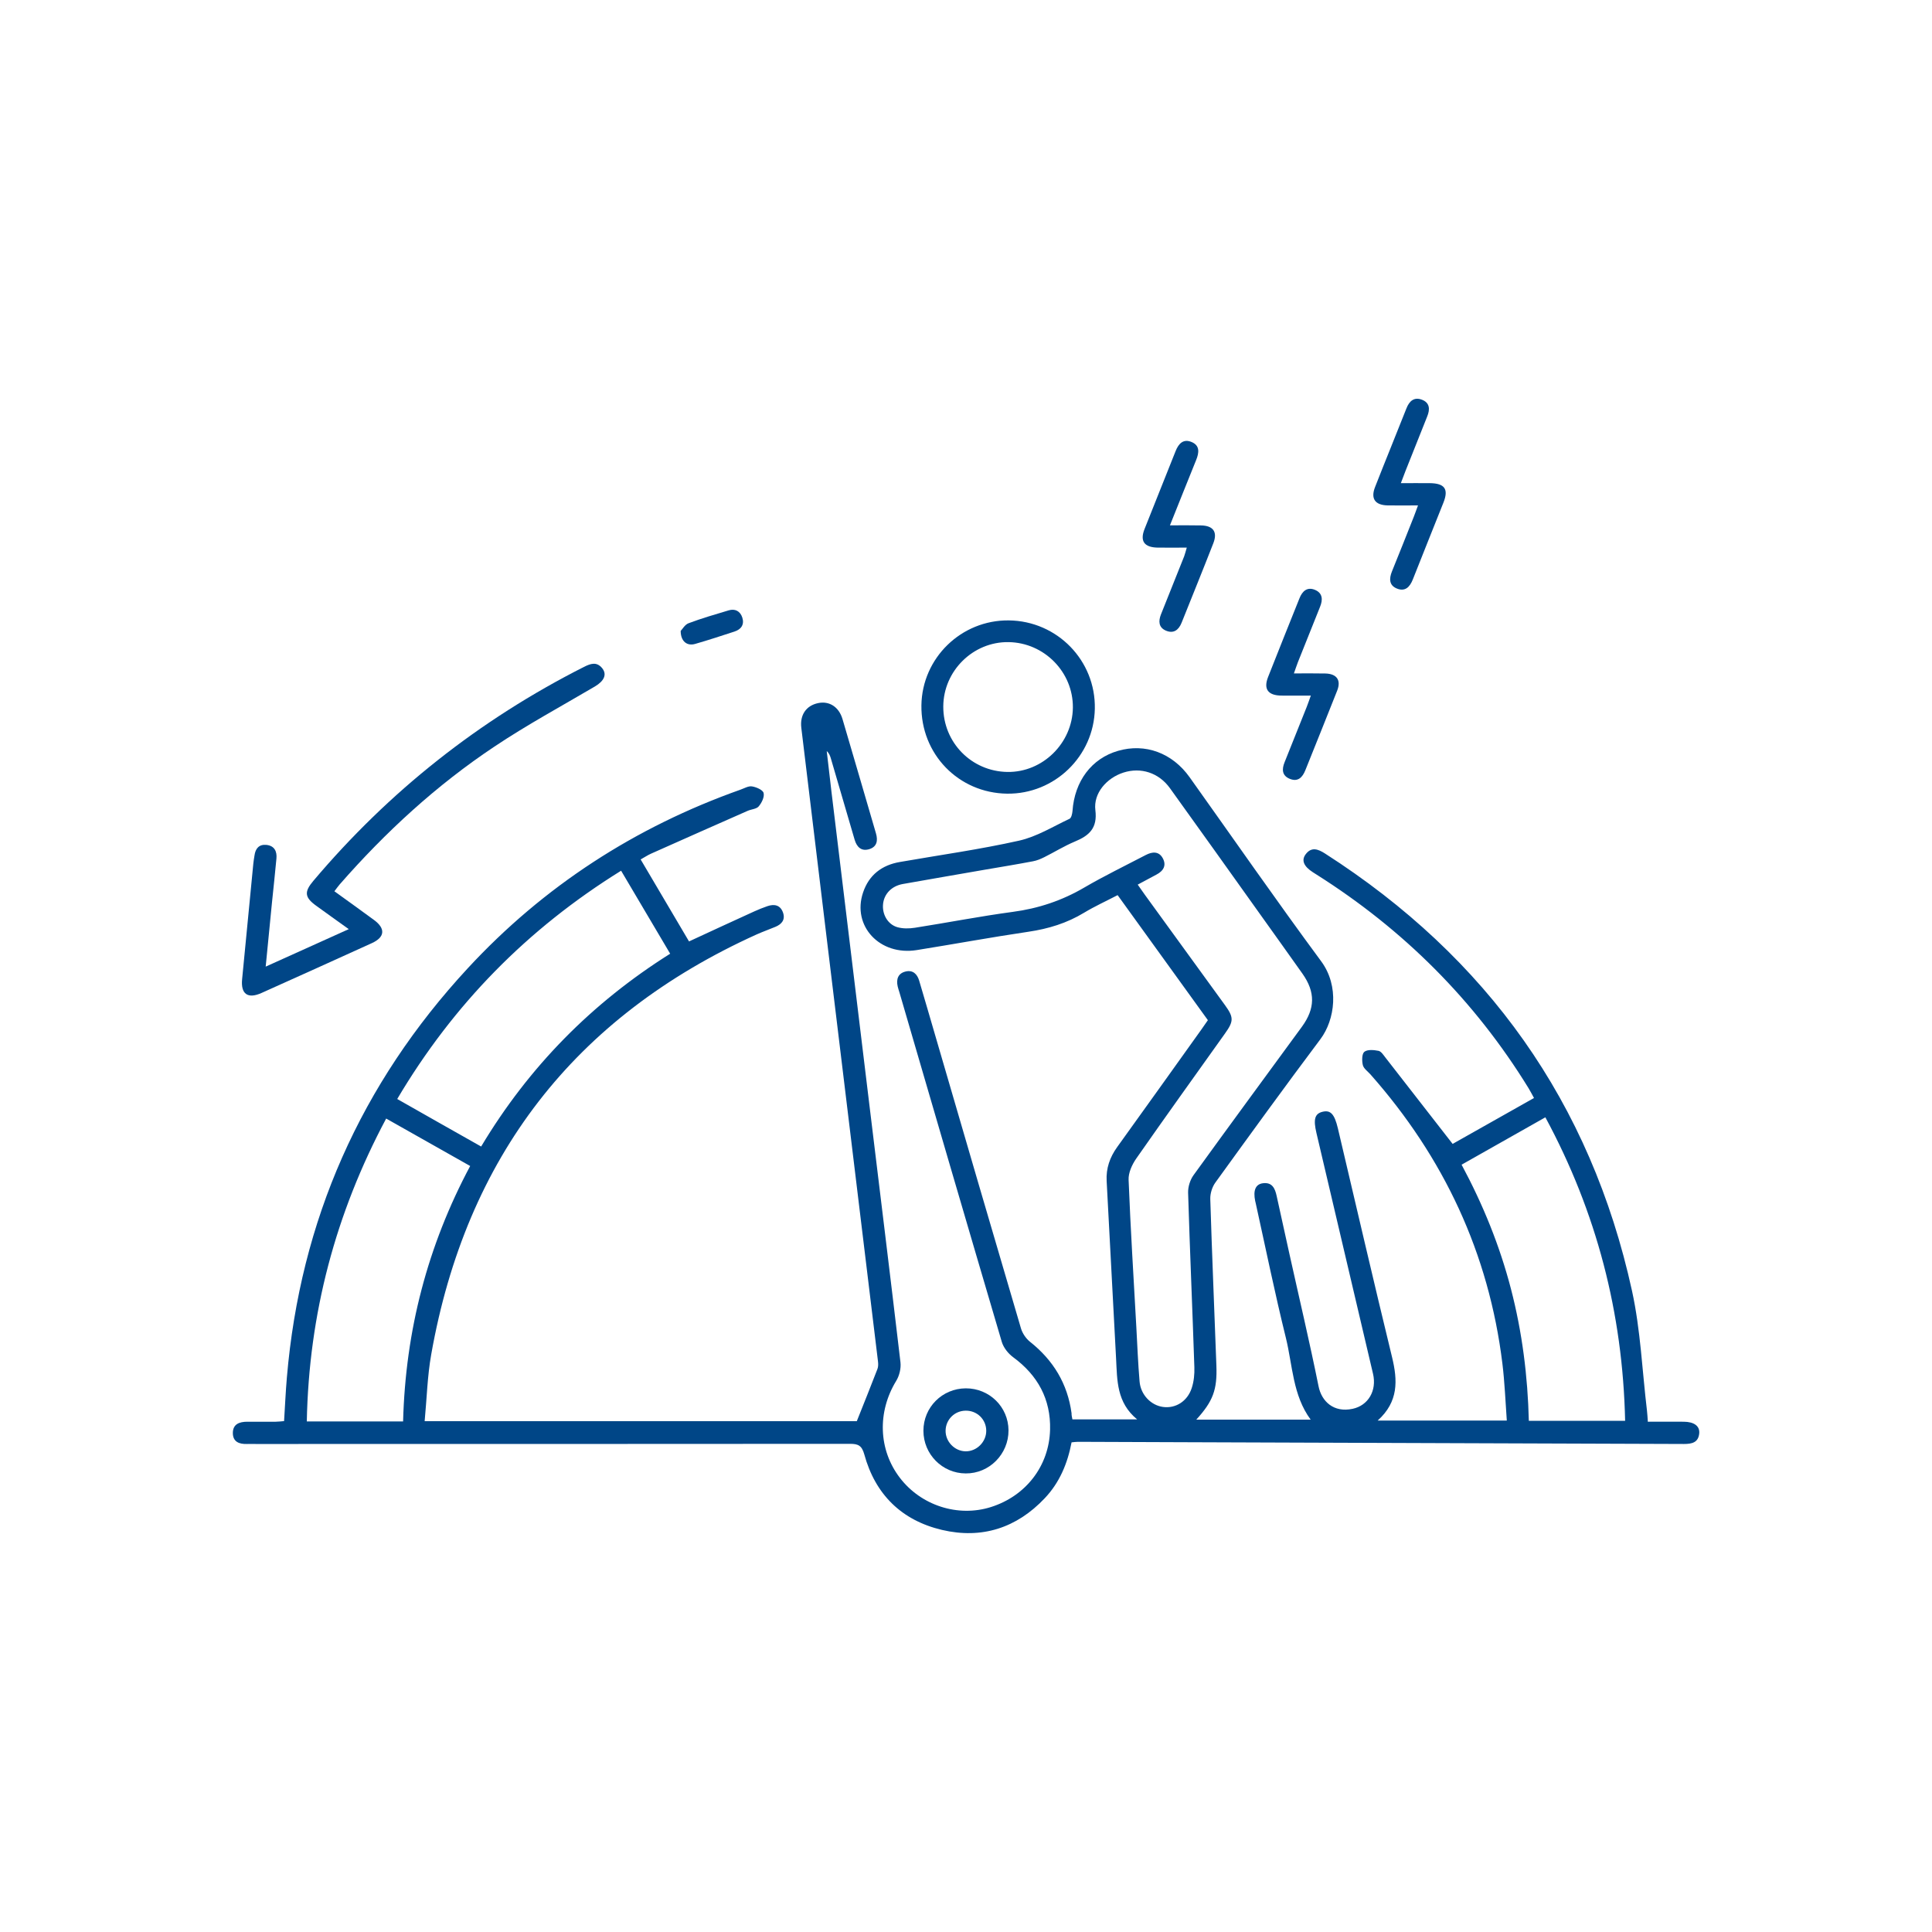 <?xml version="1.0" encoding="utf-8"?>
<!-- Generator: Adobe Illustrator 26.3.1, SVG Export Plug-In . SVG Version: 6.00 Build 0)  -->
<svg version="1.1" id="DONNA_MENOPAUSA" xmlns="http://www.w3.org/2000/svg" xmlns:xlink="http://www.w3.org/1999/xlink" x="0px"
	 y="0px" viewBox="0 0 250 250" style="enable-background:new 0 0 250 250;" xml:space="preserve">
<style type="text/css">
	.st0{fill:none;stroke:#7EBA28;stroke-width:3;stroke-linejoin:round;stroke-miterlimit:10;}
	.st1{fill:none;stroke:#7EBA28;stroke-width:3;stroke-linecap:round;stroke-linejoin:round;stroke-miterlimit:10;}
	.st2{fill:none;stroke:#7EBA28;stroke-width:8;stroke-linejoin:round;stroke-miterlimit:10;}
	.st3{fill:#004687;}
	.st4{fill:#7EBA28;}
	.st5{fill:#FFFFFF;}
</style>
<g id="u2gJaT_00000065045160968693891760000009148738266186493843_">
	<g>
		<path class="st3" d="M138.77,183.67c2.76,0,5.4,0,8.38,0c-2.68-2.19-2.58-5.07-2.73-7.88c-0.41-7.66-0.81-15.31-1.22-22.97
			c-0.09-1.63,0.41-3.07,1.37-4.4c3.64-5.05,7.26-10.13,10.88-15.19c0.28-0.39,0.54-0.78,0.85-1.22
			c-3.89-5.39-7.76-10.75-11.68-16.18c-1.5,0.78-2.97,1.45-4.33,2.27c-2.24,1.36-4.64,2.09-7.22,2.47
			c-4.82,0.71-9.62,1.6-14.44,2.37c-4.79,0.77-8.41-3.12-6.95-7.45c0.76-2.27,2.43-3.55,4.77-3.95c5.15-0.9,10.33-1.62,15.42-2.76
			c2.28-0.51,4.38-1.82,6.53-2.83c0.23-0.11,0.35-0.65,0.38-1c0.27-3.87,2.47-6.8,5.89-7.79c3.52-1.02,7.02,0.26,9.27,3.42
			c5.66,7.94,11.22,15.96,17.02,23.81c2.37,3.21,1.79,7.56-0.1,10.08c-4.6,6.13-9.1,12.34-13.59,18.55
			c-0.42,0.58-0.68,1.42-0.66,2.13c0.22,7.18,0.53,14.37,0.79,21.55c0.12,3.15-0.44,4.62-2.6,7c5,0,9.87,0,14.8,0
			c-2.33-3.16-2.33-7.02-3.21-10.59c-1.43-5.79-2.62-11.63-3.91-17.46c-0.02-0.09-0.04-0.17-0.06-0.25
			c-0.28-1.37,0.05-2.17,1.01-2.29c1.2-0.15,1.56,0.68,1.77,1.65c0.54,2.47,1.08,4.93,1.63,7.4c1.27,5.74,2.63,11.46,3.79,17.22
			c0.39,1.96,1.96,3.45,4.41,2.92c2.02-0.43,3.15-2.35,2.64-4.53c-2.43-10.38-4.88-20.76-7.32-31.15c-0.42-1.77-0.22-2.5,0.76-2.75
			c1.06-0.27,1.57,0.28,2.01,2.13c2.33,9.87,4.61,19.75,7.01,29.61c0.73,3.01,0.86,5.76-1.86,8.21c5.7,0,11.07,0,16.71,0
			c-0.18-2.47-0.27-4.93-0.57-7.37c-1.75-14.27-7.58-26.69-17.08-37.43c-0.35-0.39-0.87-0.75-0.98-1.2
			c-0.13-0.55-0.13-1.46,0.2-1.72c0.41-0.32,1.24-0.24,1.84-0.12c0.35,0.08,0.64,0.56,0.91,0.9c2.86,3.66,5.71,7.34,8.67,11.14
			c3.33-1.88,6.88-3.88,10.53-5.94c-0.26-0.46-0.46-0.87-0.7-1.26c-6.99-11.37-16.2-20.55-27.47-27.67
			c-0.15-0.09-0.3-0.18-0.44-0.28c-1.17-0.75-1.52-1.53-0.95-2.31c0.76-1.03,1.63-0.68,2.51-0.12
			c20.97,13.44,34.39,32.22,39.73,56.59c1.11,5.08,1.32,10.35,1.94,15.53c0.05,0.42,0.07,0.85,0.11,1.41c1.61,0,3.12-0.01,4.64,0
			c1.34,0.01,2.09,0.55,2.01,1.5c-0.11,1.21-0.97,1.38-1.98,1.38c-21.7-0.08-43.39-0.16-65.09-0.23c-4.44-0.02-8.89-0.04-13.33-0.05
			c-0.25,0-0.51,0.04-0.82,0.07c-0.52,2.73-1.55,5.2-3.46,7.22c-3.65,3.87-8.16,5.32-13.31,4.11c-5.21-1.23-8.63-4.58-10.05-9.77
			c-0.32-1.15-0.79-1.37-1.85-1.37c-25.62,0.02-51.24,0.02-76.86,0.02c-0.39,0-0.78-0.01-1.18,0c-0.99,0.03-1.8-0.27-1.82-1.39
			c-0.01-1.19,0.85-1.49,1.88-1.49c1.22,0,2.44,0.01,3.66,0c0.34,0,0.68-0.05,1.09-0.08c0.12-1.91,0.2-3.77,0.36-5.63
			c1.73-20.34,9.56-38.01,23.42-52.98c9.83-10.62,21.65-18.26,35.28-23.1c0.49-0.17,1.03-0.5,1.49-0.42c0.56,0.09,1.4,0.45,1.5,0.85
			c0.13,0.51-0.24,1.27-0.63,1.73c-0.29,0.35-0.95,0.37-1.43,0.58c-4.18,1.84-8.35,3.69-12.52,5.55c-0.43,0.19-0.82,0.46-1.33,0.74
			c2.12,3.6,4.19,7.11,6.26,10.61c2.85-1.32,5.64-2.61,8.43-3.88c0.55-0.25,1.12-0.48,1.7-0.68c0.9-0.31,1.68-0.16,2.03,0.82
			c0.32,0.91-0.14,1.5-0.98,1.85c-0.8,0.33-1.63,0.63-2.42,0.98c-23.63,10.69-37.61,28.87-42.12,54.35
			c-0.5,2.81-0.57,5.69-0.85,8.64c18.91,0,37.58,0,55.92,0c0.94-2.35,1.82-4.55,2.67-6.75c0.12-0.3,0.11-0.68,0.07-1
			c-2.18-18.07-4.38-36.14-6.57-54.21c-1.12-9.25-2.23-18.51-3.35-27.76c-0.2-1.67,0.63-2.88,2.18-3.2c1.43-0.3,2.68,0.48,3.15,2.07
			c1.46,4.92,2.88,9.86,4.33,14.79c0.27,0.93,0.13,1.71-0.83,2.03c-1.02,0.33-1.64-0.22-1.93-1.21c-1.02-3.51-2.05-7.02-3.08-10.53
			c-0.1-0.33-0.21-0.65-0.53-0.94c0.2,1.72,0.39,3.44,0.6,5.17c1.63,13.49,3.27,26.98,4.9,40.46c1.35,11.15,2.73,22.3,4.04,33.46
			c0.09,0.78-0.14,1.74-0.56,2.42c-2.44,4-2.3,8.88,0.47,12.51c2.75,3.61,7.54,5.15,11.8,3.8c4.49-1.42,7.53-5.29,7.65-10.01
			c0.1-3.94-1.59-7.04-4.78-9.38c-0.64-0.47-1.25-1.24-1.47-1.99c-4.45-15.07-8.85-30.15-13.25-45.24c-0.07-0.25-0.17-0.5-0.22-0.75
			c-0.21-0.94,0.05-1.7,1.04-1.93c0.93-0.22,1.49,0.34,1.74,1.18c0.72,2.42,1.42,4.84,2.13,7.27c3.67,12.58,7.33,25.15,11.04,37.72
			c0.19,0.65,0.65,1.33,1.18,1.75c3.01,2.39,4.85,5.42,5.37,9.24C138.65,183.11,138.7,183.32,138.77,183.67z M147.22,114.47
			c0.35,0.5,0.62,0.89,0.9,1.28c3.45,4.76,6.91,9.51,10.36,14.27c1.18,1.62,1.18,2.11,0.03,3.72c-3.84,5.39-7.7,10.76-11.49,16.19
			c-0.54,0.78-1.02,1.84-0.98,2.74c0.25,6.35,0.65,12.7,1,19.05c0.13,2.35,0.22,4.7,0.42,7.04c0.14,1.72,1.47,3.09,3.04,3.3
			c1.61,0.22,3.15-0.72,3.71-2.45c0.28-0.85,0.37-1.79,0.34-2.69c-0.25-7.53-0.58-15.06-0.81-22.59c-0.02-0.75,0.26-1.65,0.7-2.26
			c4.64-6.42,9.34-12.8,14.02-19.2c1.73-2.37,1.76-4.48,0.09-6.86c-1.81-2.56-3.64-5.11-5.46-7.66c-3.9-5.46-7.78-10.92-11.7-16.36
			c-1.44-2-3.76-2.74-6.01-2.02c-2.16,0.69-3.91,2.66-3.64,4.86c0.29,2.34-0.8,3.3-2.66,4.07c-1.36,0.57-2.63,1.36-3.95,2.02
			c-0.46,0.23-0.96,0.44-1.46,0.53c-2.05,0.39-4.11,0.73-6.17,1.08c-3.56,0.62-7.12,1.23-10.67,1.86c-1.45,0.26-2.42,1.27-2.56,2.58
			c-0.14,1.3,0.57,2.62,1.82,3c0.72,0.21,1.55,0.2,2.31,0.08c4.21-0.66,8.4-1.48,12.63-2.05c3.33-0.44,6.39-1.46,9.29-3.16
			c2.59-1.51,5.3-2.82,7.96-4.21c0.83-0.43,1.67-0.49,2.17,0.4c0.52,0.93,0.12,1.66-0.8,2.14
			C148.88,113.57,148.12,113.99,147.22,114.47z M62.26,148.36c6.19-10.34,14.35-18.59,24.46-24.95c-2.17-3.67-4.24-7.17-6.35-10.74
			c-12.13,7.53-21.72,17.3-28.97,29.54C55.03,144.28,58.58,146.28,62.26,148.36z M189.13,150.71c2.78,5.18,4.93,10.48,6.38,16.05
			c1.46,5.61,2.18,11.32,2.32,17.09c4.25,0,8.32,0,12.46,0c-0.31-13.97-3.69-26.99-10.32-39.27
			C196.31,146.65,192.76,148.65,189.13,150.71z M52.16,183.93c0.31-11.76,3.17-22.73,8.68-33.05c-3.66-2.07-7.21-4.07-10.87-6.14
			c-6.56,12.3-10,25.28-10.27,39.19C43.92,183.93,47.95,183.93,52.16,183.93z"/>
		<path class="st3" d="M34.38,125.08c3.65-1.65,7.09-3.2,10.75-4.85c-1.49-1.07-2.86-2.04-4.22-3.03c-1.49-1.08-1.57-1.79-0.37-3.21
			c9.8-11.6,21.47-20.83,35.02-27.69c0.84-0.42,1.63-0.72,2.35,0.15c0.67,0.81,0.27,1.67-0.93,2.38c-4.35,2.56-8.8,4.97-12.99,7.77
			c-7.51,5-14.11,11.07-20.05,17.86c-0.22,0.25-0.41,0.54-0.67,0.87c1.74,1.26,3.44,2.47,5.12,3.71c1.52,1.11,1.42,2.23-0.27,3
			c-4.75,2.16-9.51,4.31-14.28,6.45c-1.78,0.8-2.7,0.14-2.51-1.78c0.48-4.99,0.97-9.97,1.45-14.96c0.03-0.35,0.1-0.69,0.15-1.04
			c0.12-0.91,0.59-1.48,1.55-1.38c1.03,0.11,1.38,0.84,1.29,1.77c-0.17,1.91-0.39,3.81-0.58,5.72
			C34.92,119.51,34.66,122.18,34.38,125.08z"/>
		<path class="st3" d="M130.33,102.7c-6.3-0.08-11.19-5.12-11.1-11.44c0.09-6.12,5.16-11.05,11.31-10.98
			c6.27,0.07,11.26,5.2,11.13,11.44C141.55,97.85,136.46,102.77,130.33,102.7z M122.06,91.42c-0.02,4.65,3.65,8.4,8.3,8.47
			c4.56,0.07,8.42-3.73,8.47-8.33c0.04-4.59-3.7-8.4-8.32-8.47C125.92,83.02,122.08,86.81,122.06,91.42z"/>
		<path class="st3" d="M167.43,87.14c1.46,0,2.76-0.02,4.06,0.01c1.48,0.03,2.08,0.86,1.54,2.22c-1.35,3.44-2.75,6.86-4.12,10.3
			c-0.37,0.92-0.95,1.53-1.99,1.12c-1.04-0.41-1.07-1.24-0.69-2.17c0.96-2.38,1.91-4.76,2.86-7.15c0.17-0.43,0.32-0.88,0.53-1.46
			c-1.38,0-2.6,0.01-3.81,0c-1.73-0.02-2.34-0.84-1.72-2.41c1.33-3.4,2.71-6.79,4.06-10.18c0.37-0.93,1-1.51,2.01-1.09
			c1,0.42,1.03,1.28,0.65,2.2c-0.96,2.38-1.91,4.76-2.86,7.15C167.78,86.12,167.64,86.56,167.43,87.14z"/>
		<path class="st3" d="M183.49,65.4c-1.42,0-2.67,0.02-3.91,0c-1.64-0.03-2.24-0.86-1.65-2.37c1.33-3.4,2.72-6.78,4.06-10.18
			c0.37-0.95,0.99-1.51,2-1.13c1.03,0.39,1.07,1.24,0.69,2.17c-0.94,2.34-1.87,4.68-2.8,7.03c-0.17,0.44-0.34,0.88-0.61,1.6
			c1.36,0,2.55-0.01,3.74,0c1.93,0.02,2.47,0.76,1.77,2.52c-1.31,3.32-2.66,6.62-3.96,9.94c-0.39,0.99-1.01,1.62-2.08,1.17
			c-1.01-0.42-0.99-1.29-0.62-2.21c0.95-2.34,1.88-4.68,2.81-7.03C183.1,66.48,183.25,66.04,183.49,65.4z"/>
		<path class="st3" d="M151.39,67.98c1.52,0,2.78-0.02,4.03,0.01c1.57,0.03,2.15,0.84,1.59,2.29c-1.34,3.44-2.74,6.87-4.11,10.3
			c-0.38,0.95-1.05,1.45-2.04,1.02c-0.95-0.41-0.97-1.24-0.63-2.1c1-2.5,2.01-5.01,3-7.51c0.12-0.31,0.19-0.64,0.34-1.13
			c-1.35,0-2.56,0.02-3.77,0c-1.74-0.03-2.32-0.84-1.69-2.42c1.32-3.36,2.69-6.7,4.01-10.06c0.39-0.99,1.01-1.63,2.08-1.18
			c1.09,0.46,0.96,1.39,0.58,2.33C153.67,62.27,152.58,65.01,151.39,67.98z"/>
		<path class="st3" d="M119.49,185.14c0-3.04,2.43-5.47,5.48-5.49c3.05-0.01,5.51,2.4,5.53,5.43c0.02,3.08-2.49,5.61-5.54,5.58
			C121.93,190.65,119.49,188.17,119.49,185.14z M127.62,185.15c0-1.47-1.18-2.63-2.66-2.61c-1.42,0.01-2.56,1.13-2.6,2.55
			c-0.04,1.44,1.16,2.69,2.59,2.71C126.38,187.82,127.62,186.59,127.62,185.15z"/>
		<path class="st3" d="M88.08,81.64c0.22-0.22,0.54-0.81,1.01-0.99c1.7-0.64,3.46-1.15,5.2-1.67c0.83-0.25,1.49,0.1,1.76,0.92
			c0.29,0.9-0.12,1.53-1,1.82c-1.69,0.55-3.38,1.11-5.09,1.6C88.91,83.63,88.08,83,88.08,81.64z"/>
	</g>
</g>
</svg>
